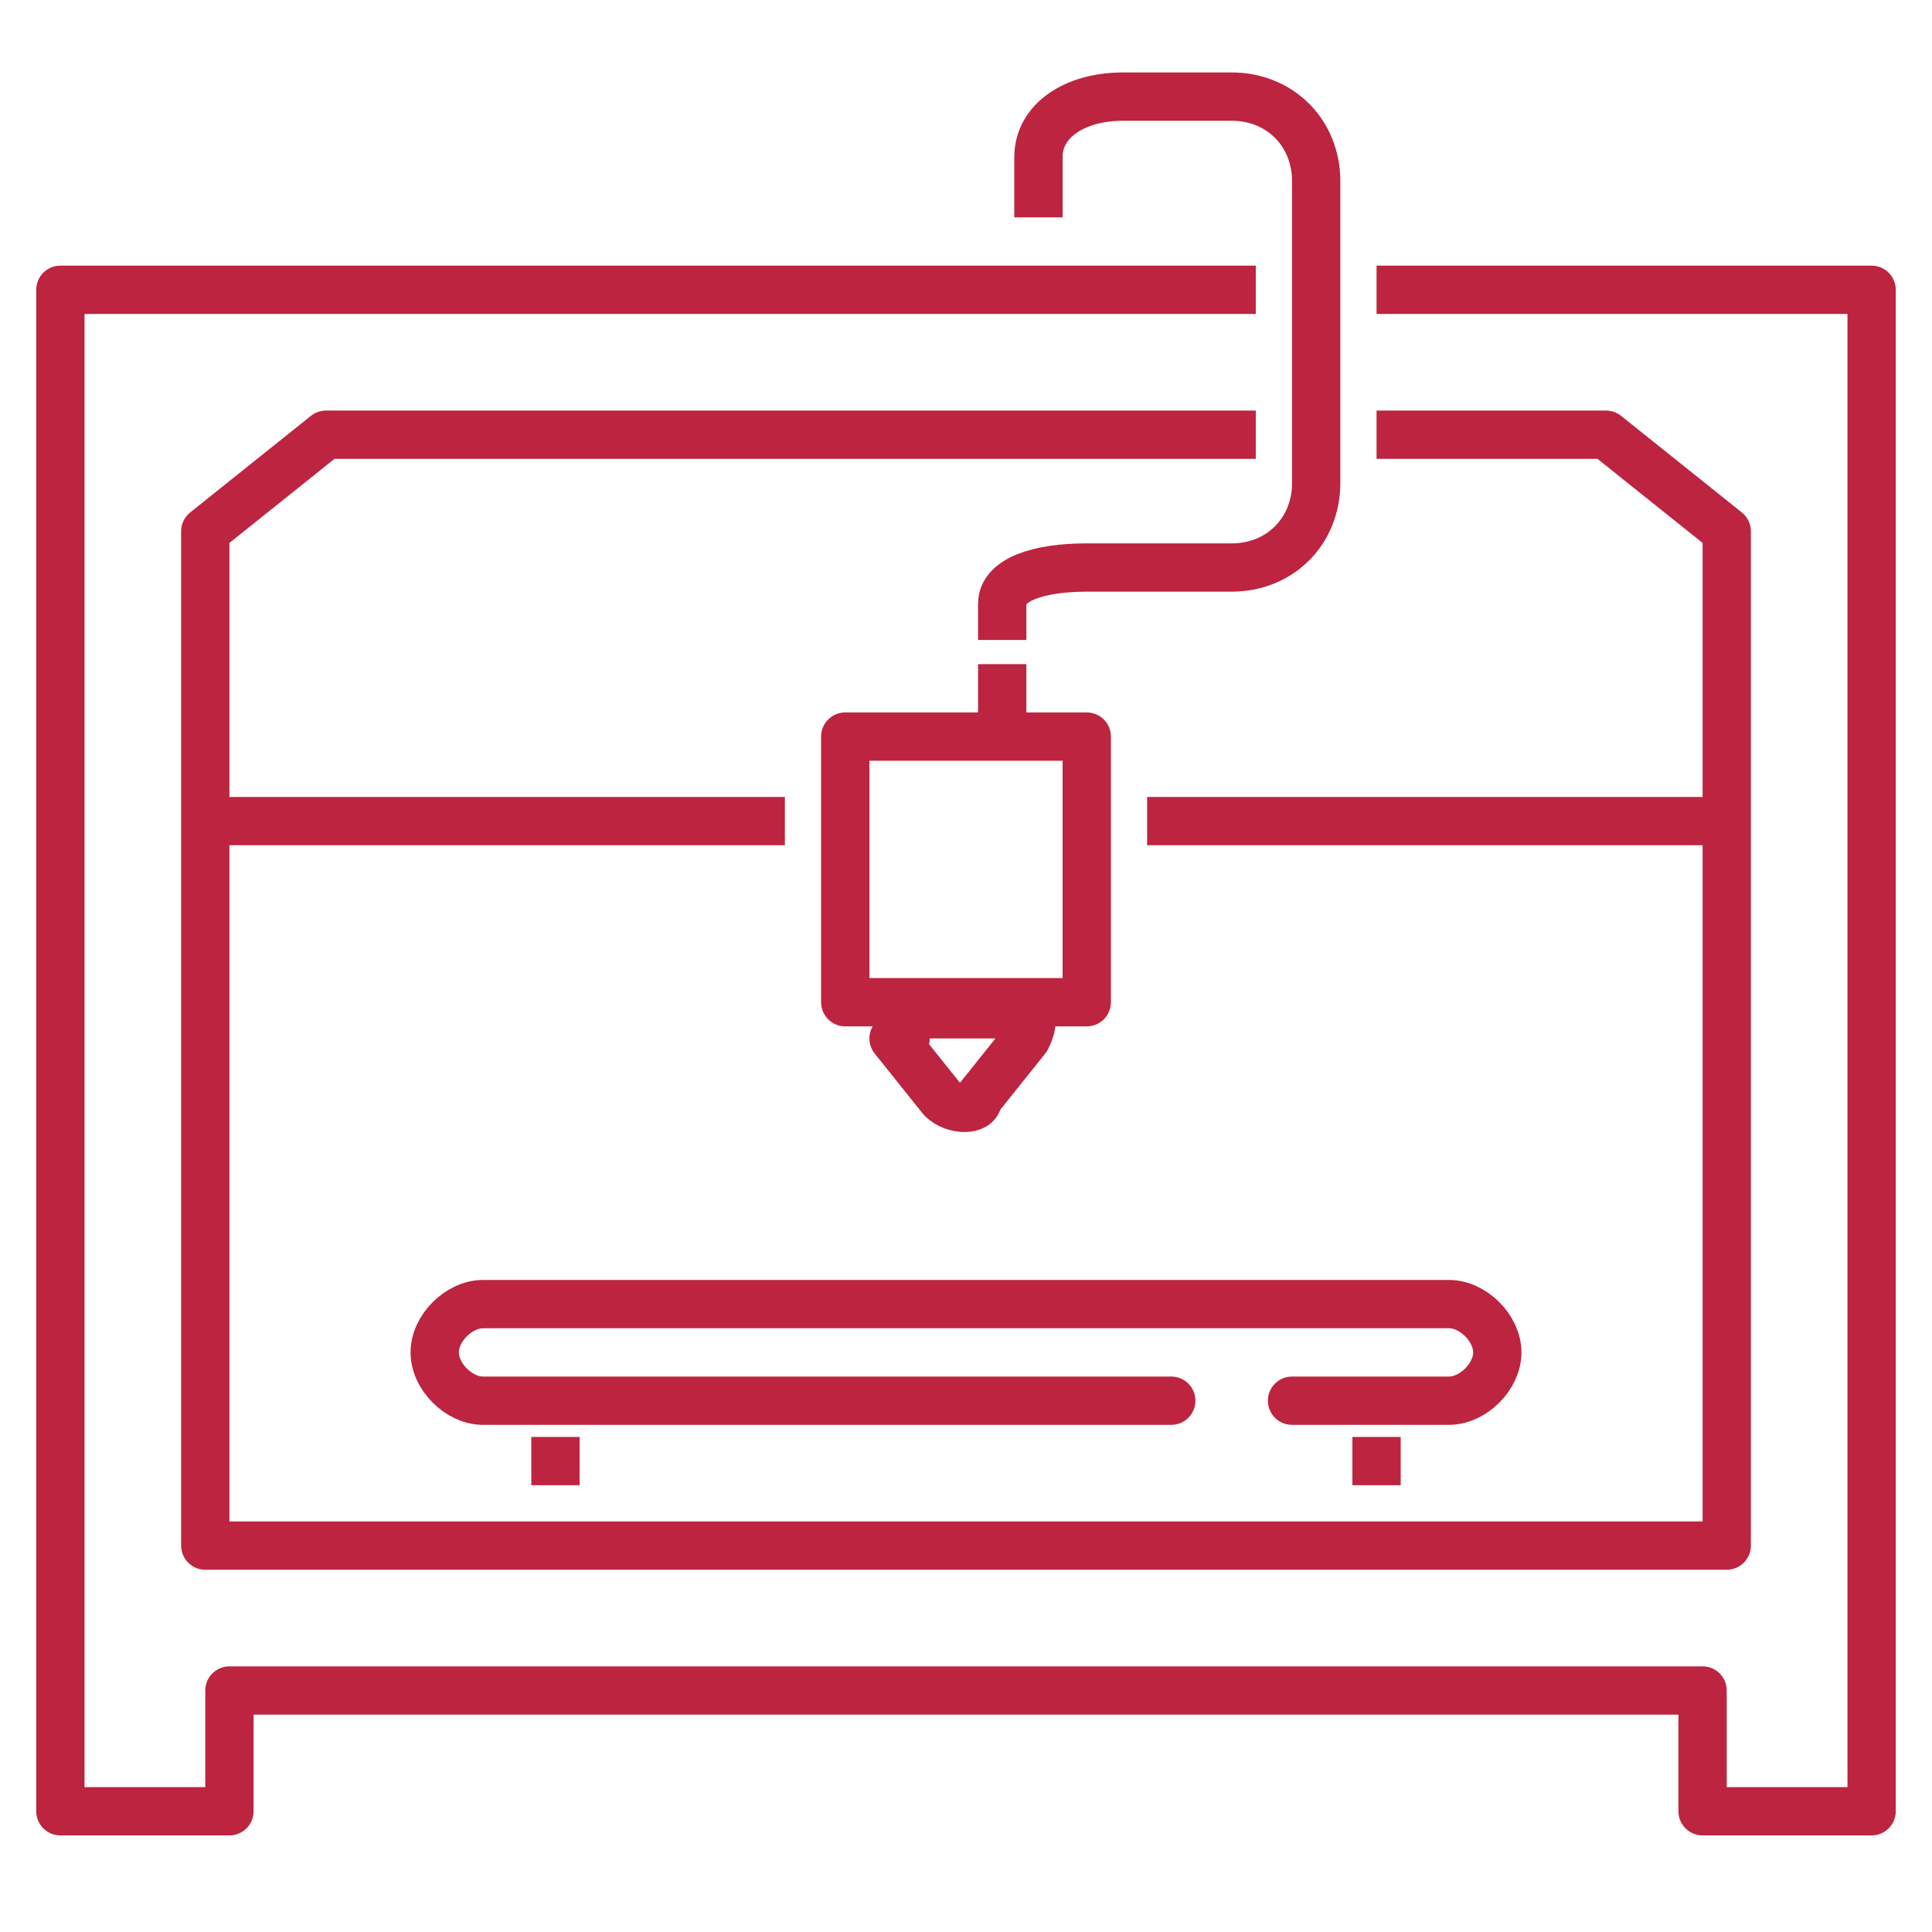 <?xml version="1.0" encoding="UTF-8"?>
<svg xmlns="http://www.w3.org/2000/svg" version="1.1" viewBox="0 0 16 16">
  <defs>
    <style>
      .cls-1, .cls-2 {
        fill: none;
        stroke: #bd2440;
        stroke-linejoin: round;
        stroke-width: .4px;
      }

      .cls-2 {
        stroke-linecap: round;
      }
    </style>
  </defs>
  <!-- Generator: Adobe Illustrator 28.7.0, SVG Export Plug-In . SVG Version: 1.2.0 Build 136)  -->
  <g>
    <g id="Layer_1">
      <g id="Layer_1-2" data-name="Layer_1">
        <g>
          <polyline class="cls-1" points="11.4 2.4 15.5 2.4 15.5 15 14.1 15 14.1 14 1.9 14 1.9 15 .5 15 .5 2.4 10.4 2.4"/>
          <polyline class="cls-1" points="11.4 3.6 13.3 3.6 14.3 4.4 14.3 12.8 1.7 12.8 1.7 4.4 2.7 3.6 10.4 3.6"/>
          <path class="cls-2" d="M9.7,11.6h-5.7c-.2,0-.4-.2-.4-.4s.2-.4.4-.4h8c.2,0,.4.2.4.4s-.2.4-.4.4h-1.3"/>
          <line class="cls-1" x1="4.6" y1="12.3" x2="4.6" y2="11.9"/>
          <line class="cls-1" x1="11.4" y1="12.3" x2="11.4" y2="11.9"/>
          <rect class="cls-2" x="7" y="6.1" width="2" height="2.2"/>
          <line class="cls-1" x1="8.3" y1="6.1" x2="8.3" y2="5.5"/>
          <path class="cls-1" d="M7.5,8.6c0-.1,0-.2,0-.2h.9c.1,0,.2,0,.1.2l-.4.5c0,.1-.2.1-.3,0,0,0-.4-.5-.4-.5Z"/>
          <path class="cls-1" d="M8.3,5.3v-.3c0-.2.3-.3.7-.3h1.2c.4,0,.7-.3.7-.7V1.5c0-.4-.3-.7-.7-.7h-.9c-.4,0-.7.2-.7.5v.5"/>
          <line class="cls-1" x1="1.7" y1="6.8" x2="6.5" y2="6.8"/>
          <line class="cls-1" x1="9.5" y1="6.8" x2="14.3" y2="6.8"/>
        </g>
      </g>
    </g>
  </g>
</svg>